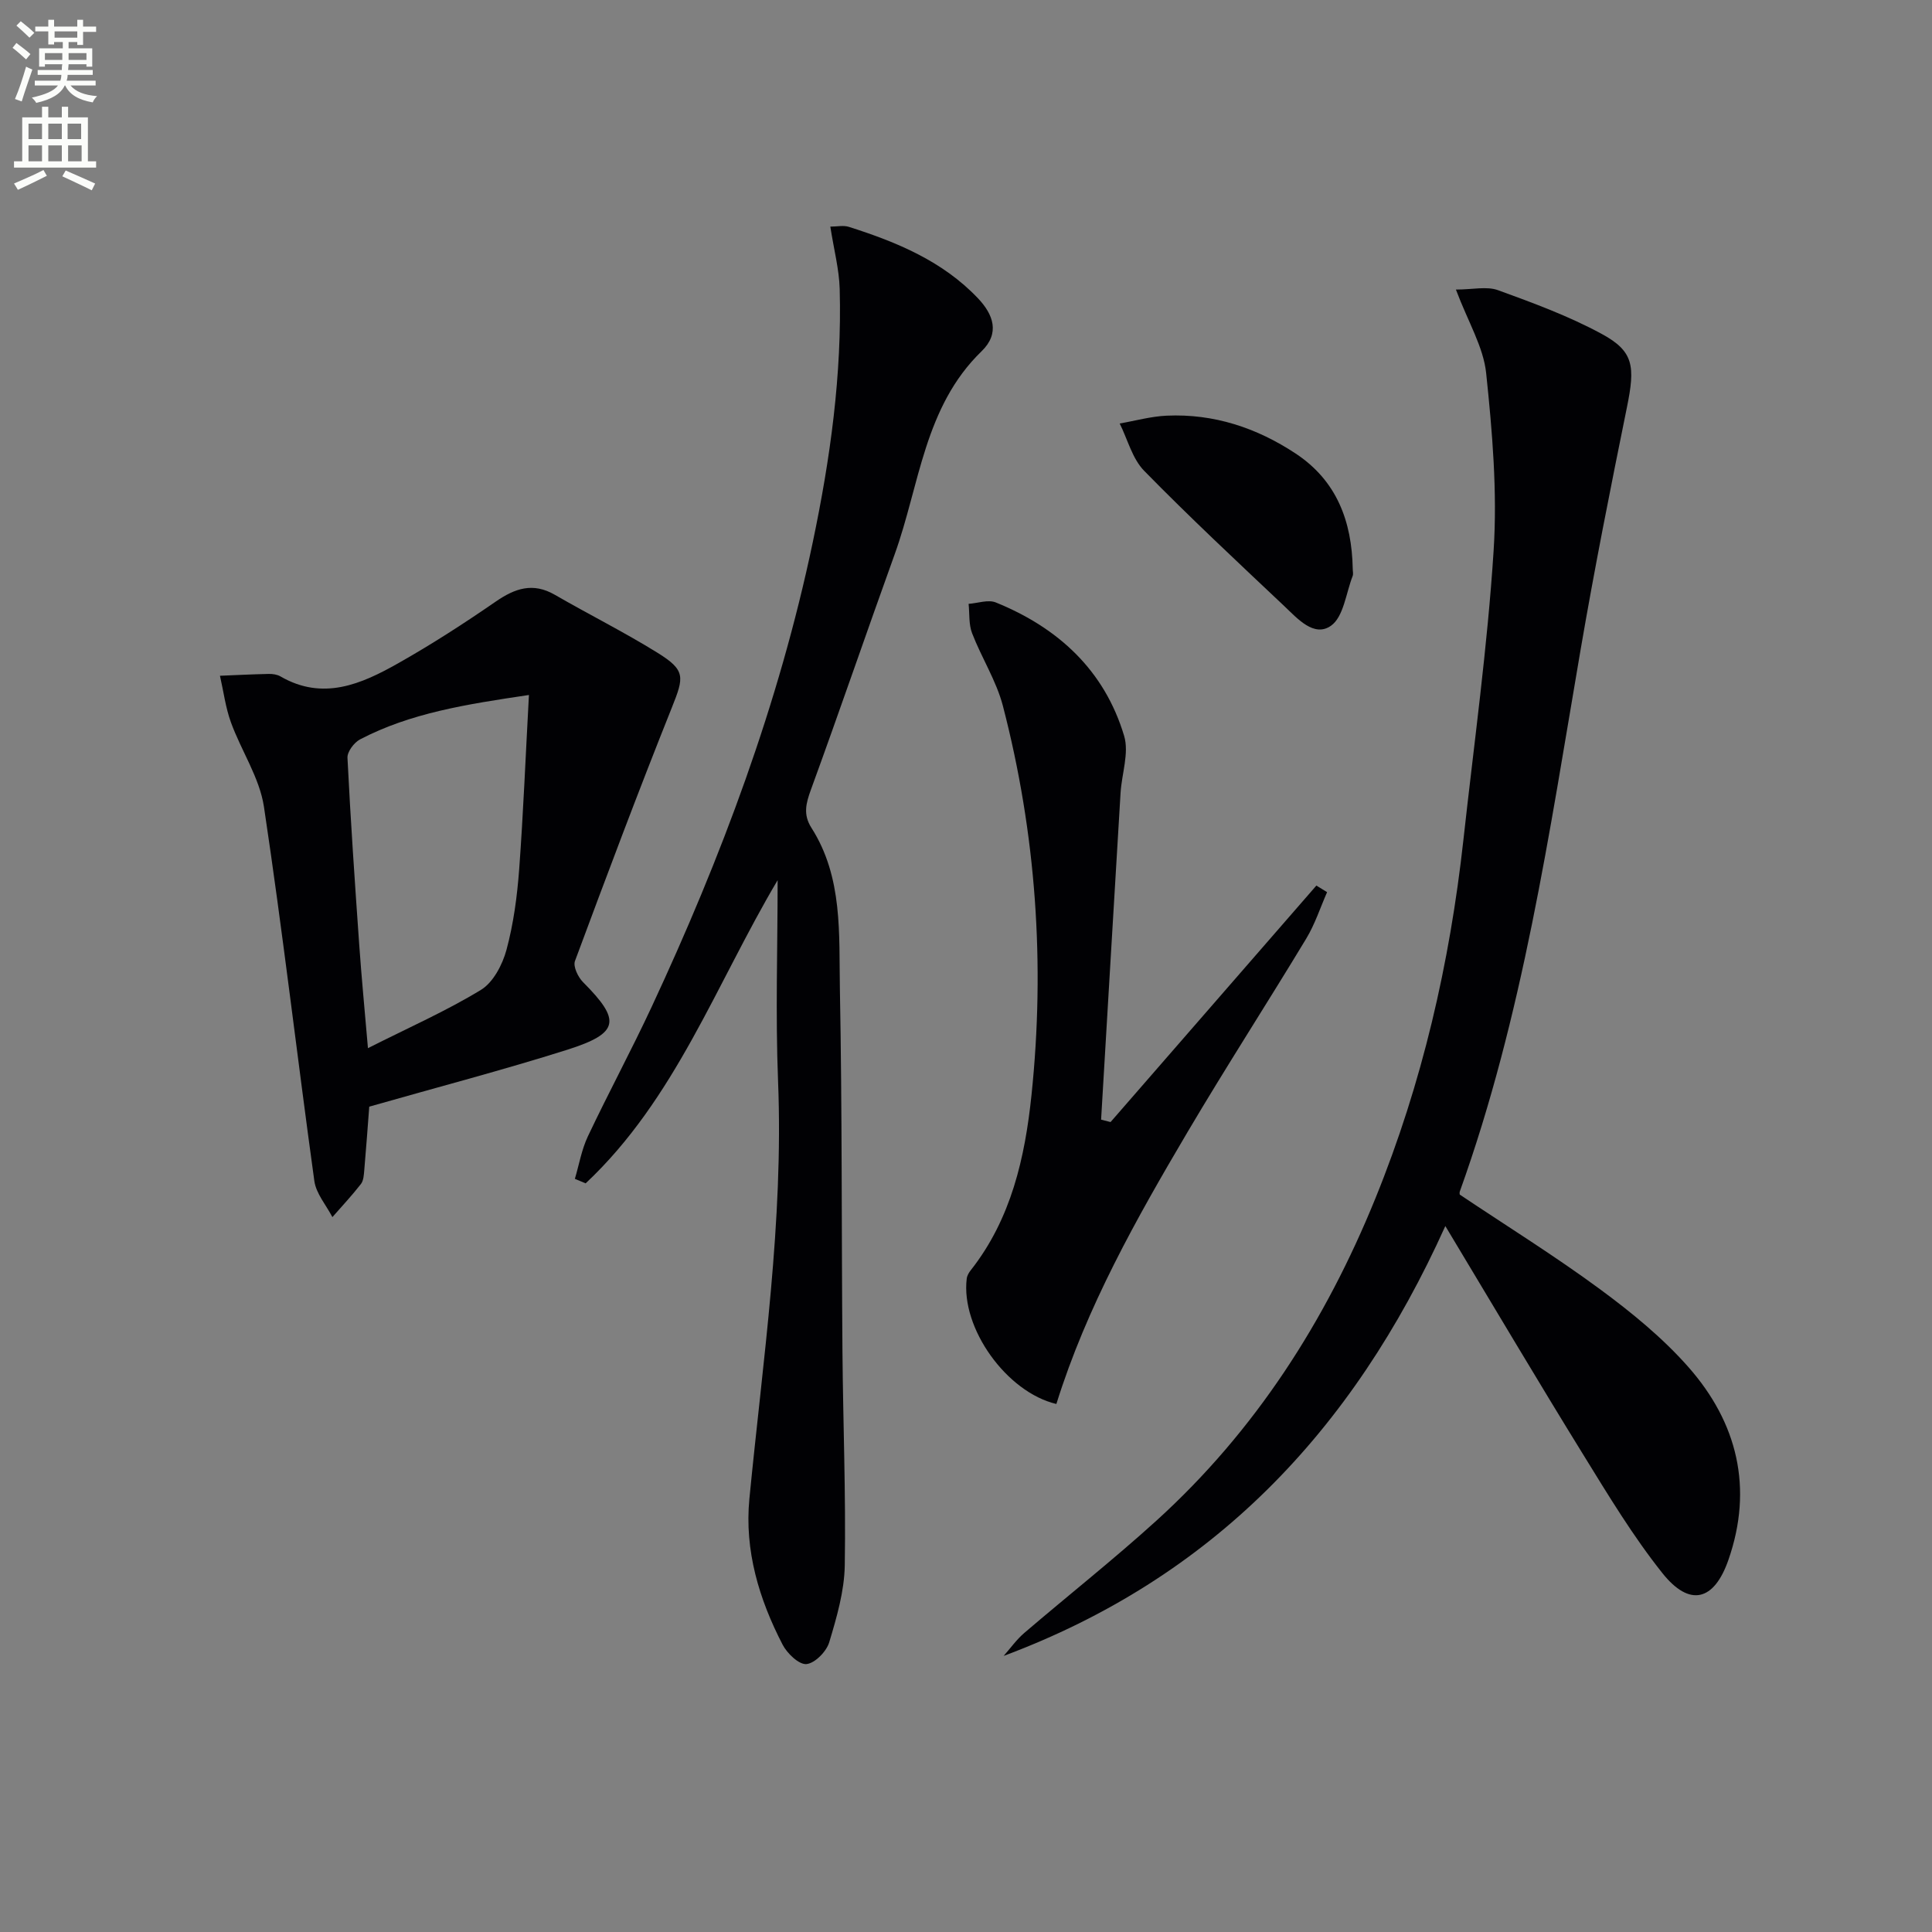 <svg enable-background="new 0 0 400 400" viewBox="0 0 400 400" xmlns="http://www.w3.org/2000/svg"><rect x="0" y="0" width="400" height="400" fill="#808080" stroke="none"/><path d="m2.6 9.9.8-1c.9.7 1.9 1.4 2.9 2.3l-.9 1.1c-1.1-1-2-1.8-2.8-2.4zm.5 10.6c.9-2.1 1.6-4.3 2.3-6.7.4.2.8.4 1.3.6-.7 2.1-1.5 4.3-2.2 6.6zm.3-15.2.9-.9c1 .8 2 1.6 2.8 2.4l-1 1c-.9-.9-1.8-1.7-2.7-2.5zm12.6-1.2h1.2v1.4h2.7v1.1h-2.7v2.7h-1.2v-.6h-1.8v1.3h4.9v3.8h-1.2v-.5h-3.7c0 .4-.1.9-.1 1.2h5.1v1h-5.2c0 .5-.1.9-.2 1.2h6v1h-5.2c1.1 1.3 2.9 2 5.5 2.2-.4.4-.7.8-.9 1.3-2.9-.5-4.8-1.6-5.7-3.5h-.1c-.8 1.7-2.7 2.9-5.9 3.6-.2-.4-.6-.8-.9-1.1 2.8-.6 4.6-1.4 5.4-2.5h-4.8v-1h5.3c.1-.3.2-.7.2-1.2h-4.9v-1h5c0-.4 0-.8.1-1.2h-3.6v.5h-1.2v-3.8h4.9v-1.3h-1.8v.5h-1.2v-2.7h-2.7v-1h2.7v-1.4h1.2v1.4h4.8zm-6.7 8.3h3.6c0-.4 0-.9 0-1.4h-3.6zm1.9-4.6h4.8v-1.3h-4.7v1.3zm6.7 3.2h-3.7v1.4h3.7z" fill="#fbfcfa"/><path d="m8.7 22.1h1.3v2.2h2.8v-2.2h1.3v2.2h4.1v9.1h1.7v1.3h-17v-1.3h1.7v-9.1h4.1zm.3 13.1.7 1.2c-1.8.9-3.8 1.9-6 2.9-.2-.4-.5-.8-.8-1.3 2.3-1 4.4-1.9 6.1-2.8zm-3.1-6.4h2.8v-3.2h-2.8zm0 4.6h2.8v-3.3h-2.8zm4.1-4.6h2.8v-3.2h-2.8zm0 4.6h2.8v-3.3h-2.8zm3.6 1.9c2.1.9 4.1 1.8 6.1 2.7l-.7 1.4c-2.2-1.1-4.2-2-6.1-2.9zm3.2-9.7h-2.8v3.2h2.8zm-2.7 7.8h2.8v-3.3h-2.8z" fill="#fbfcfa"/><g fill="#010104"><path d="m299.24 253.84c-19.27 42.76-48.42 72.94-91.45 89 1.41-1.59 2.67-3.38 4.27-4.75 9.1-7.79 18.52-15.23 27.38-23.27 20.44-18.56 34.98-41.26 45.32-66.71 9.69-23.83 15.4-48.67 18.22-74.2 2.2-19.97 4.98-39.91 6.26-59.94.78-12.18-.27-24.56-1.55-36.74-.57-5.4-3.72-10.53-6.26-17.28 3.48 0 6.38-.72 8.72.13 7.3 2.65 14.68 5.37 21.48 9.06 6.64 3.6 6.94 6.69 5.21 15.18-3.4 16.72-6.73 33.47-9.61 50.29-6.47 37.78-11.94 75.76-24.99 112.07-.1.29-.01.65-.01.65 9.81 6.57 19.68 12.7 29.01 19.57 6.54 4.82 12.98 10.07 18.32 16.13 10.15 11.51 13.47 25.05 8.29 39.93-2.97 8.54-8.04 9.8-13.66 2.75-6.08-7.63-11.18-16.09-16.32-24.42-9.43-15.27-18.56-30.71-28.63-47.45z"/><path d="m161 182.23c-12.73 21.47-21.21 45.37-39.75 62.77-.74-.31-1.48-.62-2.23-.93.87-2.93 1.39-6.03 2.68-8.77 4.26-9.01 9-17.79 13.21-26.82 14.42-30.93 26.35-62.75 33.37-96.24 3.62-17.27 6.05-34.7 5.57-52.39-.11-4.09-1.2-8.15-1.94-12.93 1.4 0 2.72-.31 3.84.05 9.89 3.14 19.4 7.07 26.73 14.79 3.16 3.33 4.61 7.22.74 10.97-11.89 11.52-12.81 27.69-17.99 42.04-5.85 16.22-11.43 32.54-17.34 48.73-1.03 2.83-1.64 5.14.1 7.88 6.56 10.27 5.69 22.01 5.9 33.36.47 24.97.33 49.96.53 74.94.12 14.8.72 29.61.48 44.41-.09 5.34-1.66 10.75-3.22 15.93-.57 1.91-2.96 4.34-4.71 4.51-1.54.15-4-2.2-4.94-4.02-4.88-9.42-7.91-19.5-6.88-30.18 2.79-28.77 7.1-57.4 5.94-86.47-.55-13.85-.09-27.75-.09-41.63z"/><path d="m76.45 229.12c-.33 4.25-.64 8.69-1.03 13.13-.09.98-.14 2.17-.69 2.88-1.85 2.38-3.92 4.58-5.91 6.86-1.29-2.49-3.38-4.87-3.74-7.49-3.57-25.81-6.56-51.7-10.43-77.45-.91-6.04-4.7-11.6-6.84-17.5-1.12-3.08-1.53-6.42-2.27-9.64 3.37-.14 6.73-.31 10.1-.38.81-.02 1.74.12 2.42.51 8.79 5.1 16.74 1.6 24.35-2.7 6.93-3.91 13.64-8.25 20.2-12.77 4.01-2.77 7.72-4.05 12.27-1.42 7.04 4.07 14.34 7.71 21.25 12 5.84 3.62 5.5 5.01 3 11.27-6.97 17.41-13.56 34.97-20.09 52.55-.42 1.12.63 3.32 1.66 4.36 7.91 7.93 7.57 10.56-3.19 13.99-13.41 4.24-27.05 7.8-41.06 11.8zm33.06-85.23c-13.08 1.94-24.52 3.74-34.96 9.19-1.24.65-2.67 2.55-2.61 3.81.64 12.94 1.53 25.87 2.44 38.79.47 6.7 1.12 13.39 1.8 21.33 8.48-4.28 16.23-7.7 23.4-12.07 2.54-1.55 4.45-5.22 5.28-8.28 1.46-5.41 2.21-11.07 2.63-16.67.86-11.73 1.33-23.47 2.02-36.1z"/><path d="m229.93 232.31c14.2-16.32 28.4-32.64 42.61-48.96.74.45 1.48.91 2.22 1.36-1.42 3.23-2.52 6.65-4.33 9.64-8.08 13.38-16.57 26.51-24.52 39.96-10.64 18.01-20.92 36.24-27.2 56.37-10.31-2.43-19.81-15.71-18.56-25.95.07-.61.44-1.25.84-1.75 8.38-10.63 11.22-23.34 12.57-36.26 2.84-27.16.95-54.11-5.92-80.57-1.36-5.21-4.42-9.96-6.38-15.05-.71-1.84-.51-4.04-.72-6.08 1.89-.13 4.05-.93 5.63-.29 12.92 5.24 22.51 14.06 26.57 27.63 1.06 3.54-.5 7.85-.74 11.81-1.36 22.55-2.69 45.09-4.03 67.64.64.17 1.3.33 1.96.5z"/><path d="m280.07 117.77c0 .5.15 1.05-.02 1.49-1.38 3.55-1.87 8.44-4.48 10.29-3.52 2.48-6.97-1.51-9.7-4.09-9.77-9.22-19.59-18.39-28.98-27.98-2.46-2.51-3.42-6.49-5.07-9.8 3.24-.56 6.46-1.47 9.72-1.62 9.75-.44 18.64 2.51 26.71 7.84 8.51 5.62 11.64 14.04 11.82 23.87z"/></g></svg>
